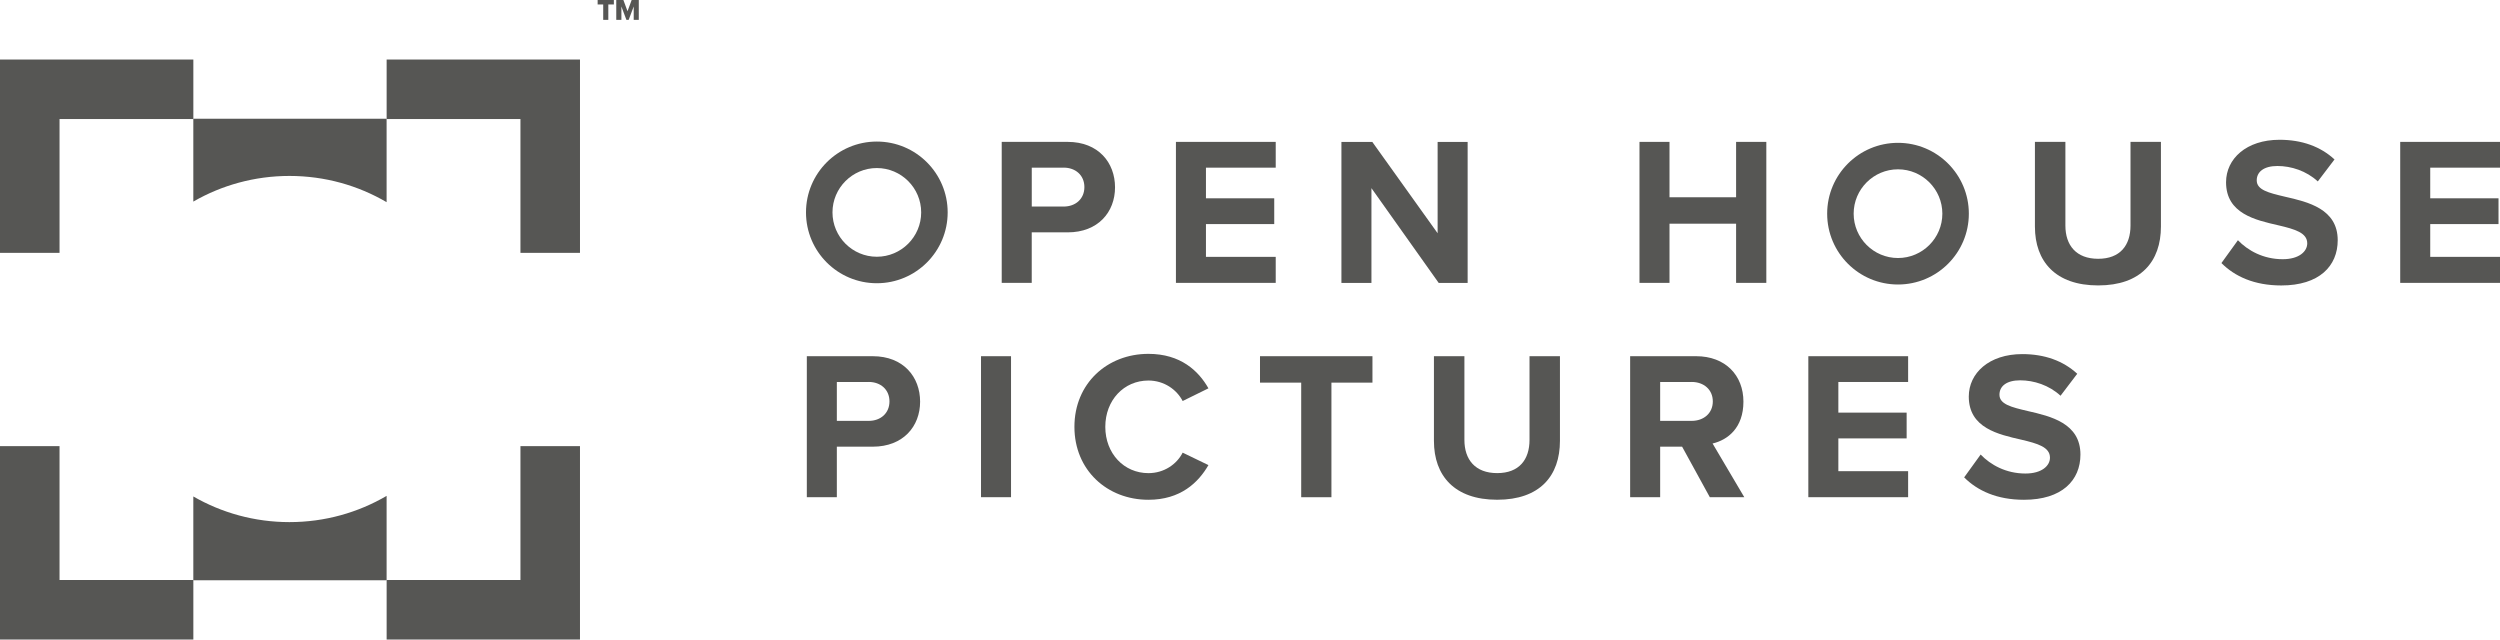 <?xml version="1.0" encoding="UTF-8"?><svg id="Layer_1" xmlns="http://www.w3.org/2000/svg" viewBox="0 0 842.78 215.59"><defs><style>.cls-1{fill:#565654;}</style></defs><g><path class="cls-1" d="m97.59,59.31c11.94,0,23.12,3.22,32.74,8.84v-28.12h-65.16v27.93c9.54-5.5,20.61-8.65,32.42-8.65Z"/><path class="cls-1" d="m97.59,176.01c-11.81,0-22.88-3.15-32.42-8.65v28.26h65.16v-28.45c-9.62,5.62-20.8,8.84-32.74,8.84Z"/><polygon class="cls-1" points="65.18 20.07 0 20.07 0 85.24 20.07 85.24 20.07 40.13 65.18 40.13 65.18 20.07"/><polygon class="cls-1" points="130.34 20.07 130.34 40.13 175.45 40.13 175.45 85.24 195.52 85.24 195.52 20.07 130.34 20.07"/><polygon class="cls-1" points="65.18 195.52 20.07 195.52 20.07 150.4 0 150.4 0 215.59 65.18 215.59 65.18 195.52"/><polygon class="cls-1" points="175.45 150.4 175.45 195.52 130.34 195.52 130.34 215.59 195.52 215.59 195.52 150.4 175.45 150.4"/><g><path class="cls-1" d="m203.35,6.69V1.5h-1.88V0h5.47v1.5h-1.87v5.19h-1.73Z"/><path class="cls-1" d="m213.63,6.69V2.18l-1.7,4.52h-.76l-1.69-4.52v4.52h-1.73V0h2.4l1.39,3.79,1.4-3.79h2.4v6.69h-1.73Z"/></g></g><g><path class="cls-1" d="m337.7,47.83h22.23c10.33,0,15.96,6.98,15.96,15.32s-5.7,15.18-15.96,15.18h-12.12v17.03h-10.12v-47.53Zm20.88,8.69h-10.76v13.11h10.76c3.99,0,6.98-2.57,6.98-6.56s-2.99-6.56-6.98-6.56Z"/><path class="cls-1" d="m396.42,47.83h33.64v8.69h-23.52v10.33h23.02v8.69h-23.02v11.05h23.52v8.77h-33.64v-47.53Z"/><path class="cls-1" d="m462.33,63.44v31.93h-10.12v-47.53h10.41l22.02,30.79v-30.79h10.12v47.53h-9.76l-22.66-31.93Z"/><g><path class="cls-1" d="m271.99,120.08h22.23c10.33,0,15.96,6.98,15.96,15.32s-5.7,15.18-15.96,15.18h-12.11v17.03h-10.12v-47.53Zm20.88,8.69h-10.76v13.11h10.76c3.99,0,6.98-2.57,6.98-6.56s-2.99-6.56-6.98-6.56Z"/><path class="cls-1" d="m330.71,120.08h10.12v47.53h-10.12v-47.53Z"/><path class="cls-1" d="m362.2,143.88c0-14.61,11.05-24.59,24.94-24.59,10.83,0,16.89,5.7,20.24,11.62l-8.69,4.28c-1.99-3.85-6.27-6.91-11.54-6.91-8.27,0-14.54,6.63-14.54,15.61s6.27,15.61,14.54,15.61c5.27,0,9.55-2.99,11.54-6.91l8.69,4.2c-3.42,5.91-9.41,11.69-20.24,11.69-13.9,0-24.94-9.98-24.94-24.59Z"/><path class="cls-1" d="m438.66,128.99h-13.9v-8.91h37.91v8.91h-13.83v38.63h-10.19v-38.63Z"/><path class="cls-1" d="m483.41,120.08h10.26v28.22c0,6.63,3.63,11.19,11.05,11.19s10.9-4.56,10.9-11.19v-28.22h10.26v28.51c0,11.83-6.77,19.88-21.17,19.88s-21.31-8.12-21.31-19.81v-28.58Z"/><path class="cls-1" d="m567.07,150.58h-7.41v17.03h-10.12v-47.53h22.23c9.91,0,15.96,6.48,15.96,15.32s-5.27,12.9-10.4,14.11l10.69,18.1h-11.62l-9.34-17.03Zm3.21-21.81h-10.62v13.11h10.62c4.06,0,7.13-2.57,7.13-6.56s-3.06-6.56-7.13-6.56Z"/><path class="cls-1" d="m609.61,120.08h33.64v8.69h-23.52v10.33h23.02v8.69h-23.02v11.05h23.52v8.77h-33.64v-47.53Z"/><path class="cls-1" d="m667.69,153.22c3.35,3.49,8.55,6.41,15.11,6.41,5.56,0,8.27-2.64,8.27-5.34,0-3.56-4.13-4.77-9.62-6.06-7.77-1.78-17.75-3.92-17.75-14.54,0-7.91,6.84-14.32,18.03-14.32,7.55,0,13.83,2.28,18.53,6.63l-5.63,7.41c-3.85-3.56-8.98-5.2-13.61-5.2s-6.98,2-6.98,4.85c0,3.21,3.99,4.2,9.48,5.49,7.84,1.78,17.82,4.13,17.82,14.68,0,8.69-6.2,15.25-19.03,15.25-9.12,0-15.68-3.06-20.17-7.55l5.56-7.7Z"/></g><path class="cls-1" d="m295.59,56.65c8.24,0,14.95,6.71,14.95,14.95s-6.71,14.95-14.95,14.95-14.95-6.71-14.95-14.95,6.71-14.95,14.95-14.95m0-8.93c-13.19,0-23.88,10.69-23.88,23.88s10.69,23.88,23.88,23.88,23.88-10.69,23.88-23.88-10.69-23.88-23.88-23.88h0Z"/><g><path class="cls-1" d="m585.26,75.41h-22.45v19.95h-10.12v-47.53h10.12v18.67h22.45v-18.67h10.19v47.53h-10.19v-19.95Z"/><path class="cls-1" d="m686.01,47.83h10.26v28.22c0,6.63,3.63,11.19,11.05,11.19s10.9-4.56,10.9-11.19v-28.22h10.26v28.51c0,11.83-6.77,19.88-21.17,19.88s-21.31-8.12-21.31-19.81v-28.58Z"/><path class="cls-1" d="m754.42,80.97c3.35,3.49,8.55,6.41,15.11,6.41,5.56,0,8.27-2.64,8.27-5.34,0-3.56-4.13-4.77-9.62-6.06-7.77-1.78-17.75-3.92-17.75-14.54,0-7.91,6.84-14.32,18.03-14.32,7.55,0,13.83,2.28,18.53,6.63l-5.63,7.41c-3.85-3.56-8.98-5.2-13.61-5.2s-6.98,2-6.98,4.85c0,3.21,3.99,4.2,9.48,5.49,7.84,1.78,17.82,4.13,17.82,14.68,0,8.69-6.2,15.25-19.03,15.25-9.12,0-15.68-3.06-20.17-7.55l5.56-7.7Z"/><path class="cls-1" d="m809.14,47.83h33.64v8.69h-23.52v10.33h23.02v8.69h-23.02v11.05h23.52v8.77h-33.64v-47.53Z"/><path class="cls-1" d="m639.84,57.08c8.24,0,14.95,6.71,14.95,14.95s-6.71,14.95-14.95,14.95-14.95-6.71-14.95-14.95,6.71-14.95,14.95-14.95m0-8.93c-13.19,0-23.88,10.69-23.88,23.88s10.69,23.88,23.88,23.88,23.88-10.69,23.88-23.88-10.69-23.88-23.88-23.88h0Z"/></g></g></svg>